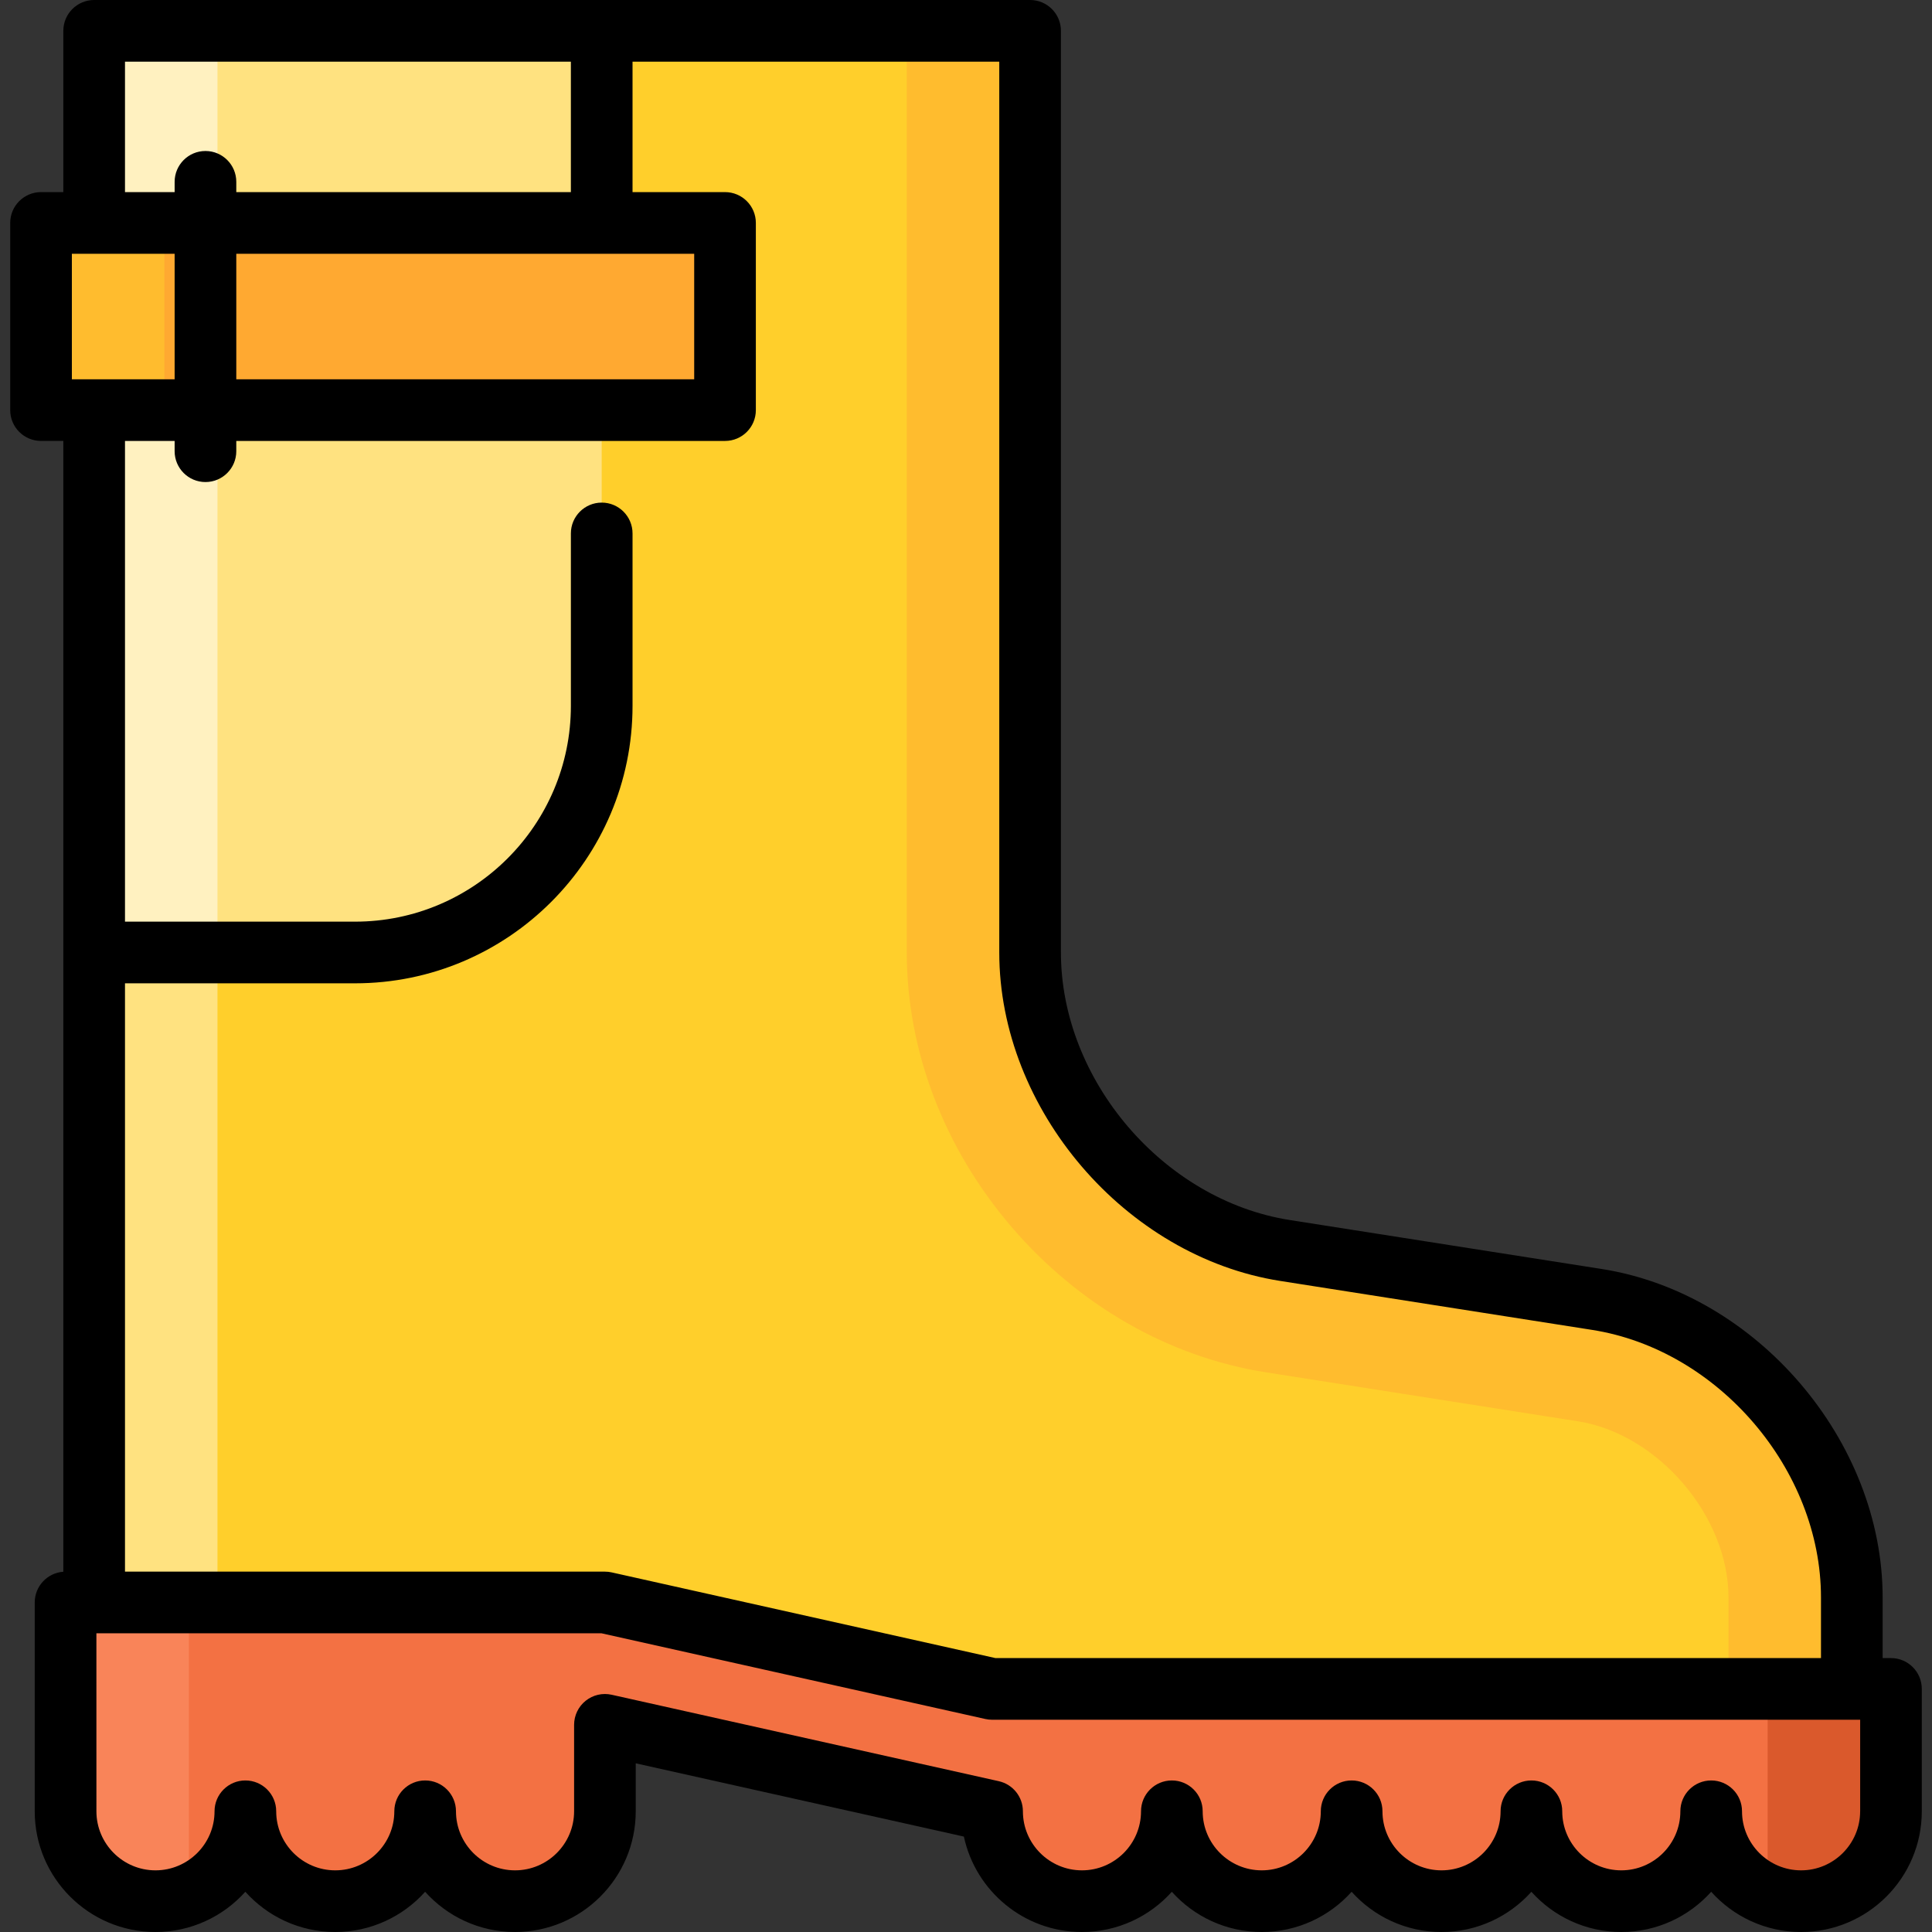 <?xml version="1.0" encoding="iso-8859-1"?>
<!-- Uploaded to: SVG Repo, www.svgrepo.com, Generator: SVG Repo Mixer Tools -->
<svg version="1.1" id="Layer_1" xmlns="http://www.w3.org/2000/svg" xmlns:xlink="http://www.w3.org/1999/xlink" 
	 viewBox="0 0 512 512" xml:space="preserve">
<rect x="0" y="0" width="512" height="512" fill="#333333" stroke="none"/>
<polygon style="fill:#FFE280;" points="24.953,252.418 24.953,446.457 57.634,446.457 79.422,319.765 57.634,193.073 "/>
<path style="fill:#FFCF2B;" d="M420.676,360.509l-82.684-12.98c-21.81-3.424-42.261-15.176-57.584-33.092
	c-15.323-17.917-23.762-39.943-23.762-62.02V8.17h-97.188L57.634,193.073v253.384h102.672l102.597,22.908h211.505v-46.03
	C474.409,393.852,449.801,365.081,420.676,360.509z"/>
<polygon style="fill:#FFF1C0;" points="24.953,8.17 24.953,252.418 57.634,252.418 79.422,130.294 57.634,8.17 "/>
<path style="fill:#FFE280;" d="M57.634,8.17v244.248h36.463c35.949,0,65.362-29.413,65.362-65.362V8.17H57.634z"/>
<polygon style="fill:#FFBC2E;" points="10.875,59.37 10.875,108.391 43.555,108.391 54.449,83.881 43.555,59.37 "/>
<rect x="43.555" y="59.37" style="fill:#FFA931;" width="148.589" height="49.021"/>
<path style="fill:#FFBC2E;" d="M267.99,325.058c17.852,20.874,41.814,34.587,67.469,38.615l82.684,12.98
	c21.269,3.339,39.926,25.153,39.926,46.684v46.03h32.681v-46.03c0-37.602-30.392-73.138-67.539-78.969l-82.684-12.979
	c-37.147-5.831-67.539-41.367-67.539-78.969V8.17h-32.681v244.248C240.306,278.387,250.138,304.184,267.99,325.058z"/>
<path style="fill:#F98459;" d="M17.373,424.67v55.337c0,13.156,10.666,23.822,23.822,23.822c3.132,0,6.12-0.611,8.859-1.708
	l10.894-38.726L50.053,424.67H17.373z"/>
<path style="fill:#F37143;" d="M468.446,447.578H262.903L160.306,424.67H50.053v77.451c8.768-3.516,14.963-12.09,14.963-22.114
	c0,13.156,10.666,23.822,23.822,23.822c13.157,0,23.823-10.666,23.823-23.822c0,13.156,10.666,23.822,23.822,23.822
	c13.157,0,23.822-10.666,23.822-23.822v-22.907l102.597,22.907c0,13.156,10.666,23.822,23.822,23.822
	c13.156,0,23.822-10.666,23.822-23.822c0,13.156,10.666,23.822,23.822,23.822c13.156,0,23.822-10.666,23.822-23.822
	c0,13.156,10.666,23.822,23.822,23.822s23.822-10.666,23.822-23.822c0,13.156,10.666,23.822,23.822,23.822
	s23.822-10.666,23.822-23.822c0,10.025,6.195,18.598,14.963,22.114l10.894-22.114L468.446,447.578z"/>
<path style="fill:#DA592C;" d="M468.446,447.578v54.543c2.74,1.098,5.727,1.708,8.859,1.708c13.157,0,23.822-10.666,23.822-23.822
	v-32.429L468.446,447.578L468.446,447.578z"/>
<path d="M501.126,439.408h-2.207v-16.072c0-41.55-33.394-80.596-74.443-87.04l-82.684-12.979
	c-33.435-5.249-60.636-37.054-60.636-70.898V8.17c0-4.512-3.658-8.17-8.17-8.17H24.953c-4.512,0-8.17,3.658-8.17,8.17v42.739h-5.909
	c-4.512,0-8.17,3.658-8.17,8.17v49.603c0,4.512,3.658,8.17,8.17,8.17h5.909v299.677c-4.237,0.303-7.581,3.827-7.581,8.141v55.337
	C9.202,497.649,23.554,512,41.195,512c9.452,0,17.96-4.121,23.822-10.659C70.879,507.879,79.387,512,88.839,512
	s17.96-4.121,23.822-10.659c5.862,6.538,14.37,10.659,23.823,10.659c17.641,0,31.992-14.351,31.992-31.992v-12.712l86.964,19.417
	C258.53,501.147,271.384,512,286.726,512c9.452,0,17.96-4.121,23.822-10.659C316.41,507.879,324.918,512,334.37,512
	c9.452,0,17.96-4.121,23.822-10.659c5.862,6.538,14.37,10.659,23.822,10.659s17.96-4.121,23.822-10.659
	c5.862,6.538,14.37,10.659,23.822,10.659s17.96-4.121,23.822-10.659c5.862,6.538,14.37,10.659,23.822,10.659
	c17.641,0,31.992-14.351,31.992-31.992v-32.429C509.297,443.066,505.639,439.408,501.126,439.408z M33.124,16.34h118.164v34.569
	H62.619v-2.723c0-4.512-3.658-8.17-8.17-8.17s-8.17,3.658-8.17,8.17v2.723H33.124V16.34z M19.045,100.513V67.25h27.234v33.263
	H19.045V100.513z M62.619,67.25h121.349v33.263H62.619V67.25z M46.279,116.854v2.723c0,4.512,3.658,8.17,8.17,8.17
	s8.17-3.658,8.17-8.17v-2.723h129.52c4.512,0,8.17-3.658,8.17-8.17V59.079c0-4.512-3.658-8.17-8.17-8.17h-24.511V16.34h97.188
	v236.078c0,41.552,33.394,80.596,74.443,87.04l82.684,12.98c33.435,5.249,60.636,37.054,60.636,70.898v16.072H263.805
	l-101.718-22.712c-0.585-0.131-1.181-0.196-1.78-0.196H33.124V260.588h60.973c40.546,0,73.532-32.986,73.532-73.532v-45.692
	c0-4.512-3.658-8.17-8.17-8.17s-8.17,3.658-8.17,8.17v45.692c0,31.536-25.656,57.191-57.191,57.191H33.124V116.854H46.279z
	 M492.956,480.008c0,8.631-7.022,15.652-15.652,15.652c-8.631,0-15.652-7.021-15.652-15.652c0-4.512-3.658-8.17-8.17-8.17
	s-8.17,3.658-8.17,8.17c0,8.631-7.021,15.652-15.652,15.652s-15.652-7.021-15.652-15.652c0-4.512-3.658-8.17-8.17-8.17
	s-8.17,3.658-8.17,8.17c0,8.631-7.021,15.652-15.652,15.652c-8.63,0-15.652-7.021-15.652-15.652c0-4.512-3.658-8.17-8.17-8.17
	s-8.17,3.658-8.17,8.17c0,8.631-7.021,15.652-15.652,15.652s-15.652-7.021-15.652-15.652c0-4.512-3.658-8.17-8.17-8.17
	s-8.17,3.658-8.17,8.17c0,8.631-7.022,15.652-15.652,15.652c-8.631,0-15.652-7.021-15.652-15.652c0-3.826-2.656-7.14-6.39-7.974
	l-102.597-22.908c-2.419-0.542-4.954,0.047-6.889,1.598c-1.935,1.55-3.061,3.896-3.061,6.376v22.908
	c0,8.631-7.022,15.652-15.652,15.652c-8.631,0-15.652-7.021-15.652-15.652c0-4.512-3.658-8.17-8.17-8.17
	c-4.512,0-8.17,3.658-8.17,8.17c0,8.631-7.021,15.652-15.652,15.652s-15.652-7.021-15.652-15.652c0-4.512-3.658-8.17-8.17-8.17
	c-4.512,0-8.17,3.658-8.17,8.17c0,8.631-7.021,15.652-15.652,15.652c-8.63,0-15.652-7.021-15.652-15.652V432.84h133.863
	l101.718,22.712c0.585,0.131,1.181,0.196,1.78,0.196h230.054v24.259H492.956z"/>
</svg>